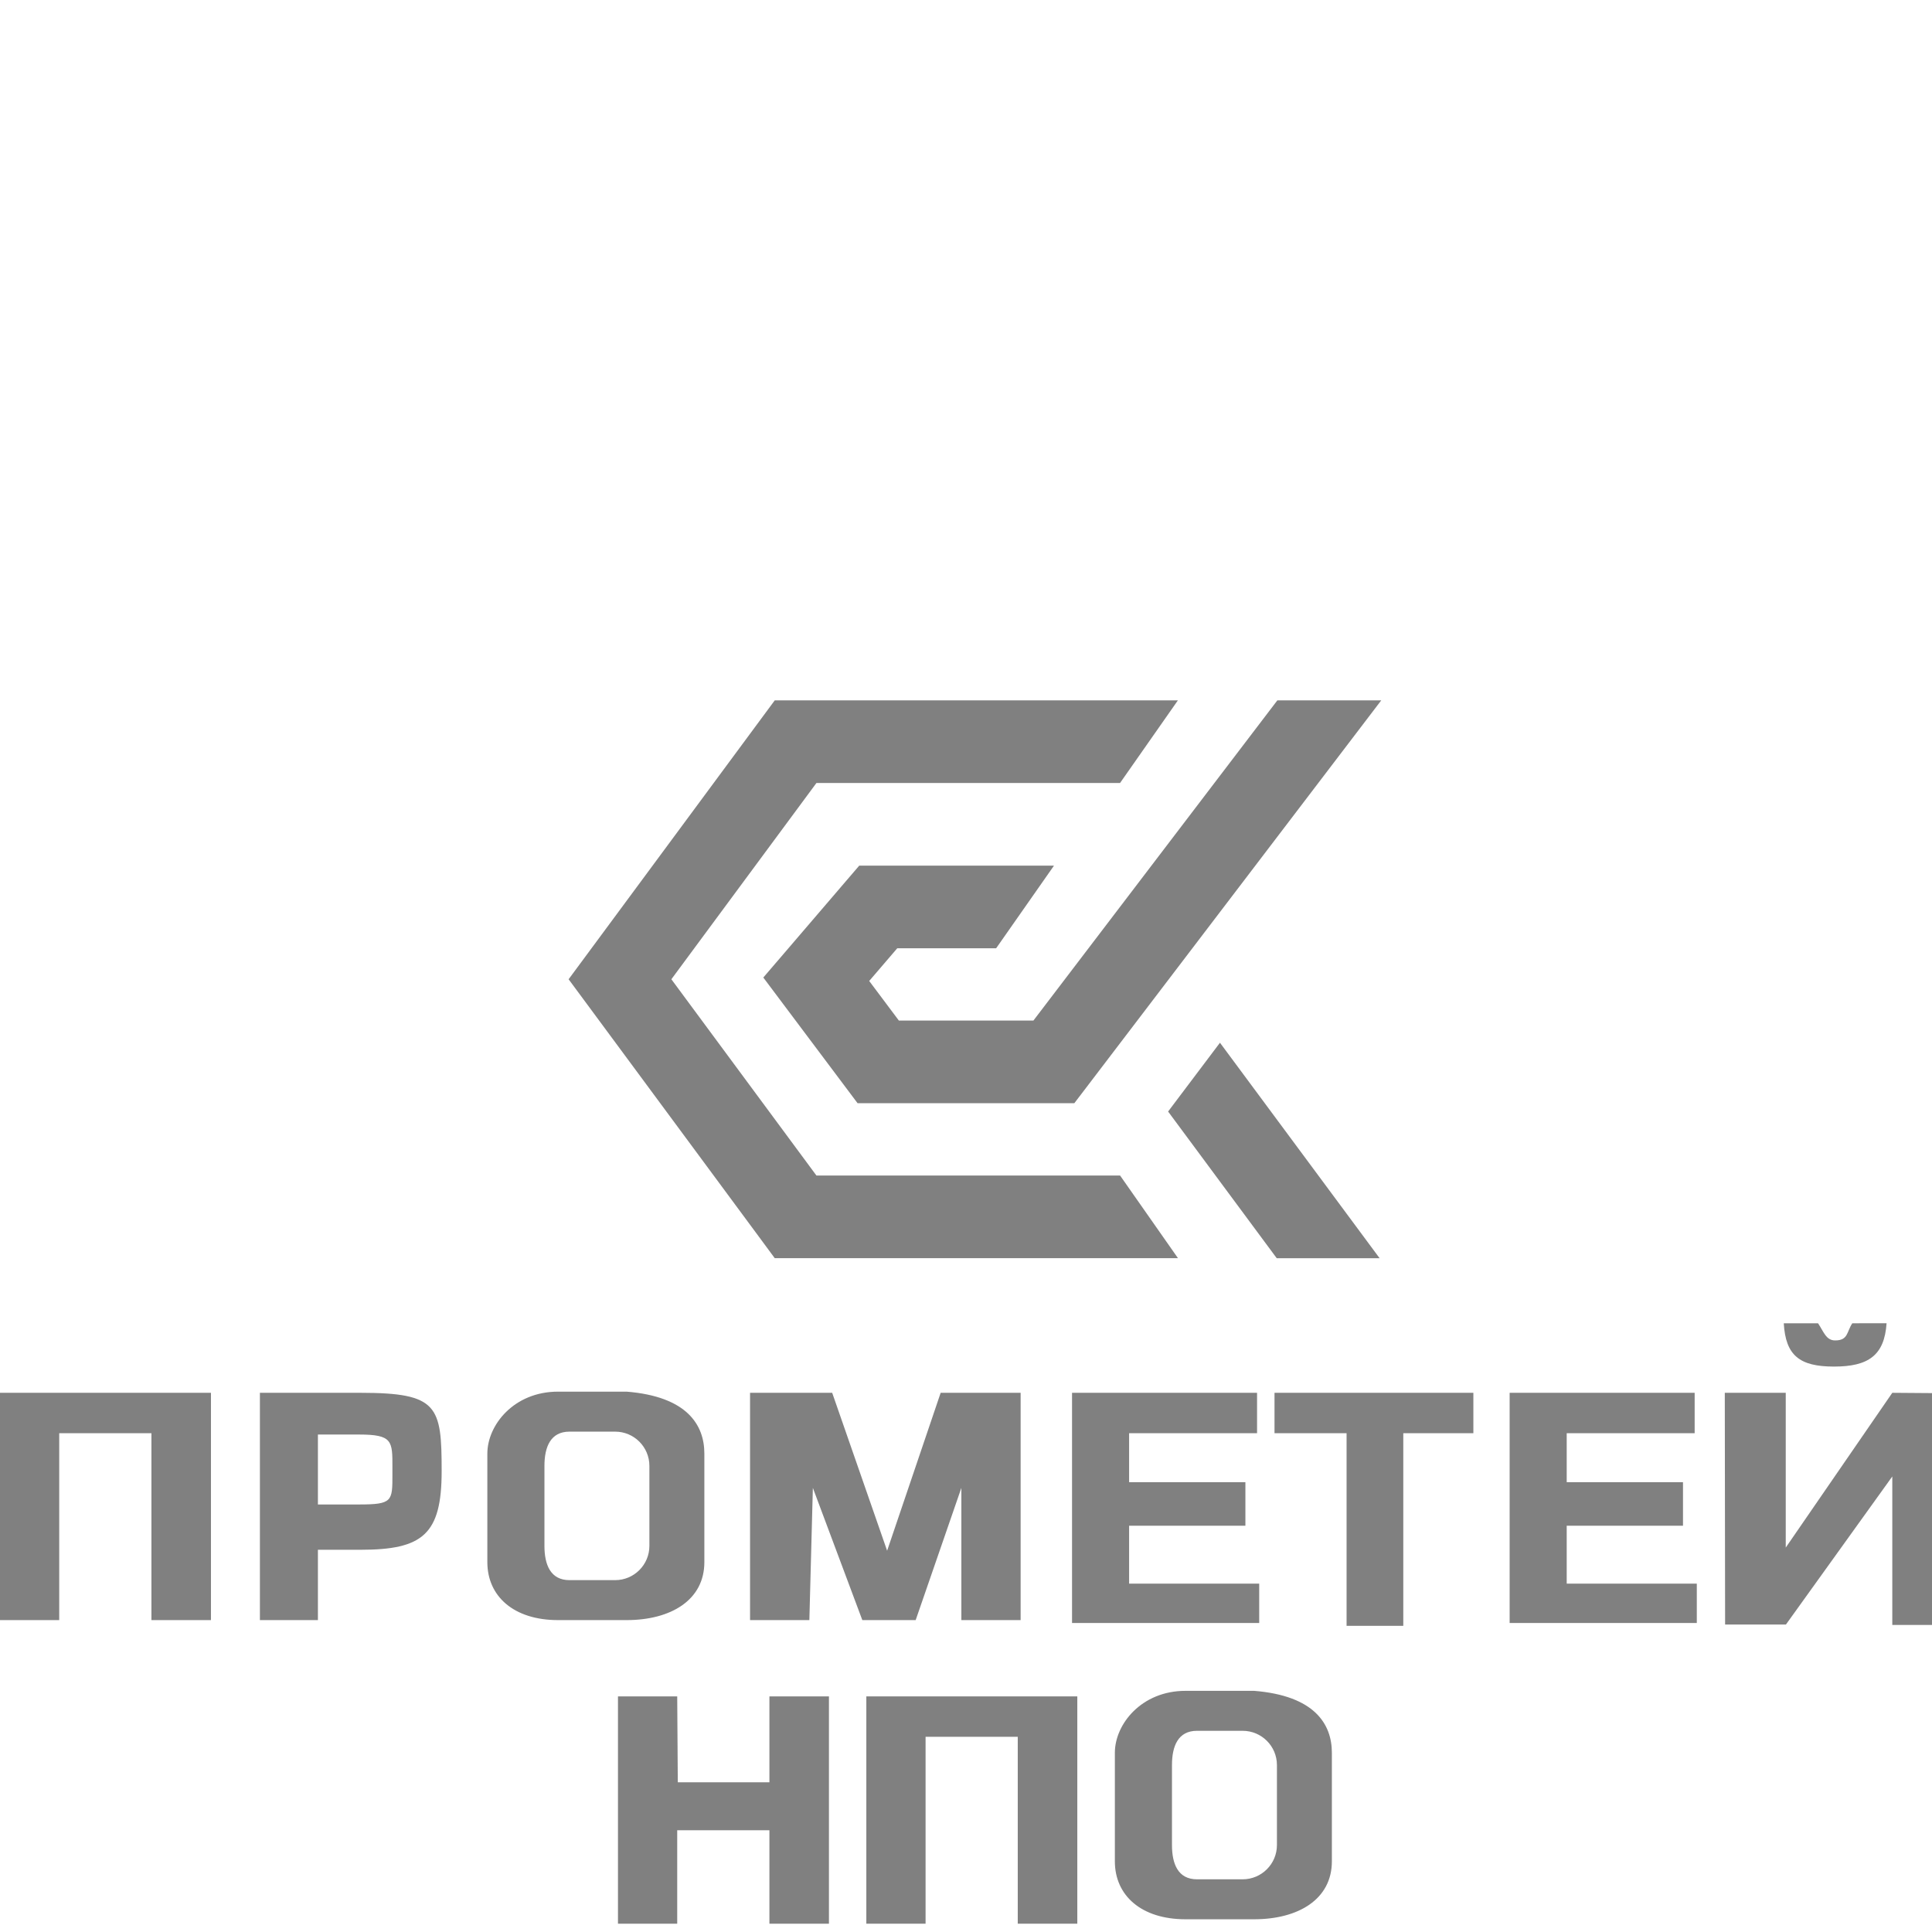 <svg width="80" height="80" viewBox="0 0 80 80" fill="none" xmlns="http://www.w3.org/2000/svg">
<g clip-path="url(#clip0_4371_34079)">
<path d="M57.127 52.1H52.867L48.369 46.026L50.516 43.177L57.127 52.1ZM48.771 29.005L46.379 32.422H33.807L27.8 40.549L33.807 48.677H46.381L48.771 52.089V52.099H32.081L31.568 51.404L24.297 41.566L23.545 40.549L24.297 39.532L31.568 29.694L32.081 29H48.771V29.005ZM44.999 45.008L44.485 45.682H35.511L32.431 41.576L31.607 40.477L32.501 39.435L35.067 36.441L35.579 35.844H43.638V35.852L41.248 39.266H37.153L35.992 40.62L37.221 42.26H42.791L52.893 29H57.195L44.999 45.008Z" fill="#808080"/>
<path d="M71.42 57.673H73.944V64.082L78.356 57.673L80.726 57.691L80.74 67.286H78.356V61.137L73.952 67.268H71.433L71.42 57.673Z" fill="#808080"/>
<path d="M73.862 54.794H75.281C75.518 55.145 75.61 55.504 75.991 55.504C76.534 55.504 76.464 55.145 76.7 54.794L78.119 54.792C78.03 56.12 77.371 56.587 75.941 56.587C74.51 56.587 73.939 56.122 73.862 54.794Z" fill="#808080"/>
<path d="M0 67.085V57.673H8.735V67.085H6.27V59.346H2.452V67.085H0Z" fill="#808080"/>
<path fill-rule="evenodd" clip-rule="evenodd" d="M10.762 67.085V57.673H14.926C18.14 57.673 18.288 58.218 18.288 60.916C18.288 63.538 17.506 64.173 14.926 64.173H13.164V67.085H10.762ZM13.164 62.297H14.862C16.252 62.297 16.251 62.163 16.249 61.048V61.042C16.249 61.001 16.249 60.966 16.249 60.916C16.249 60.855 16.249 60.811 16.249 60.76C16.252 59.664 16.253 59.401 14.862 59.401H13.164V62.297Z" fill="#808080"/>
<path d="M34.459 57.673L31.058 57.673V67.085L33.514 67.085L33.659 61.61L35.707 67.085H37.916L39.808 61.61V67.085H42.262V57.673H38.951L36.734 64.212L34.459 57.673Z" fill="#808080"/>
<path d="M44.391 57.673H52.052L52.052 59.346H46.754L46.754 61.374H51.569L51.569 63.177H46.754V65.575H52.141V67.205H44.391L44.391 57.673Z" fill="#808080"/>
<path d="M52.775 59.346H55.759L55.759 67.322H58.107L58.107 59.346H61.009V57.673H52.775V59.346Z" fill="#808080"/>
<path d="M62.511 57.673H70.172L70.172 59.346H64.874L64.874 61.374H69.689L69.689 63.177H64.874V65.575H70.261V67.205H62.511V57.673Z" fill="#808080"/>
<path fill-rule="evenodd" clip-rule="evenodd" d="M20.18 60.191C20.18 59.009 21.278 57.625 23.107 57.625H25.945C28.457 57.826 29.166 59.009 29.166 60.191V64.684C29.166 66.26 27.773 67.085 25.945 67.085H23.107C21.278 67.085 20.18 66.103 20.18 64.684V60.191ZM22.544 60.7C22.544 59.916 22.796 59.281 23.58 59.281H25.472C26.255 59.281 26.89 59.916 26.89 60.7V64.011C26.89 64.794 26.255 65.43 25.472 65.43H23.58C22.796 65.43 22.544 64.794 22.544 64.011V60.7Z" fill="#808080"/>
<path d="M35.873 79.656V70.244H44.609V79.656H42.143V71.917H38.326V79.656H35.873Z" fill="#808080"/>
<path d="M25.589 79.656V70.244H34.325V79.656H31.86V70.244H28.042L28.066 73.801H31.86V75.787H28.042V79.656H25.589Z" fill="#808080"/>
<path fill-rule="evenodd" clip-rule="evenodd" d="M46.164 72.579C46.164 71.397 47.262 70.014 49.091 70.014H51.929C54.441 70.215 55.15 71.397 55.15 72.579V77.073C55.15 78.648 53.757 79.473 51.929 79.473H49.091C47.262 79.473 46.164 78.492 46.164 77.073V72.579ZM48.529 73.088C48.529 72.304 48.78 71.669 49.564 71.669H51.456C52.239 71.669 52.875 72.304 52.875 73.088V76.399C52.875 77.182 52.239 77.818 51.456 77.818H49.564C48.78 77.818 48.529 77.182 48.529 76.399V73.088Z" fill="#808080"/>
</g>
<defs>
<clipPath id="clip0_4371_34079">
<rect width="80" height="80" fill="white"/>
</clipPath>
</defs>
</svg>
